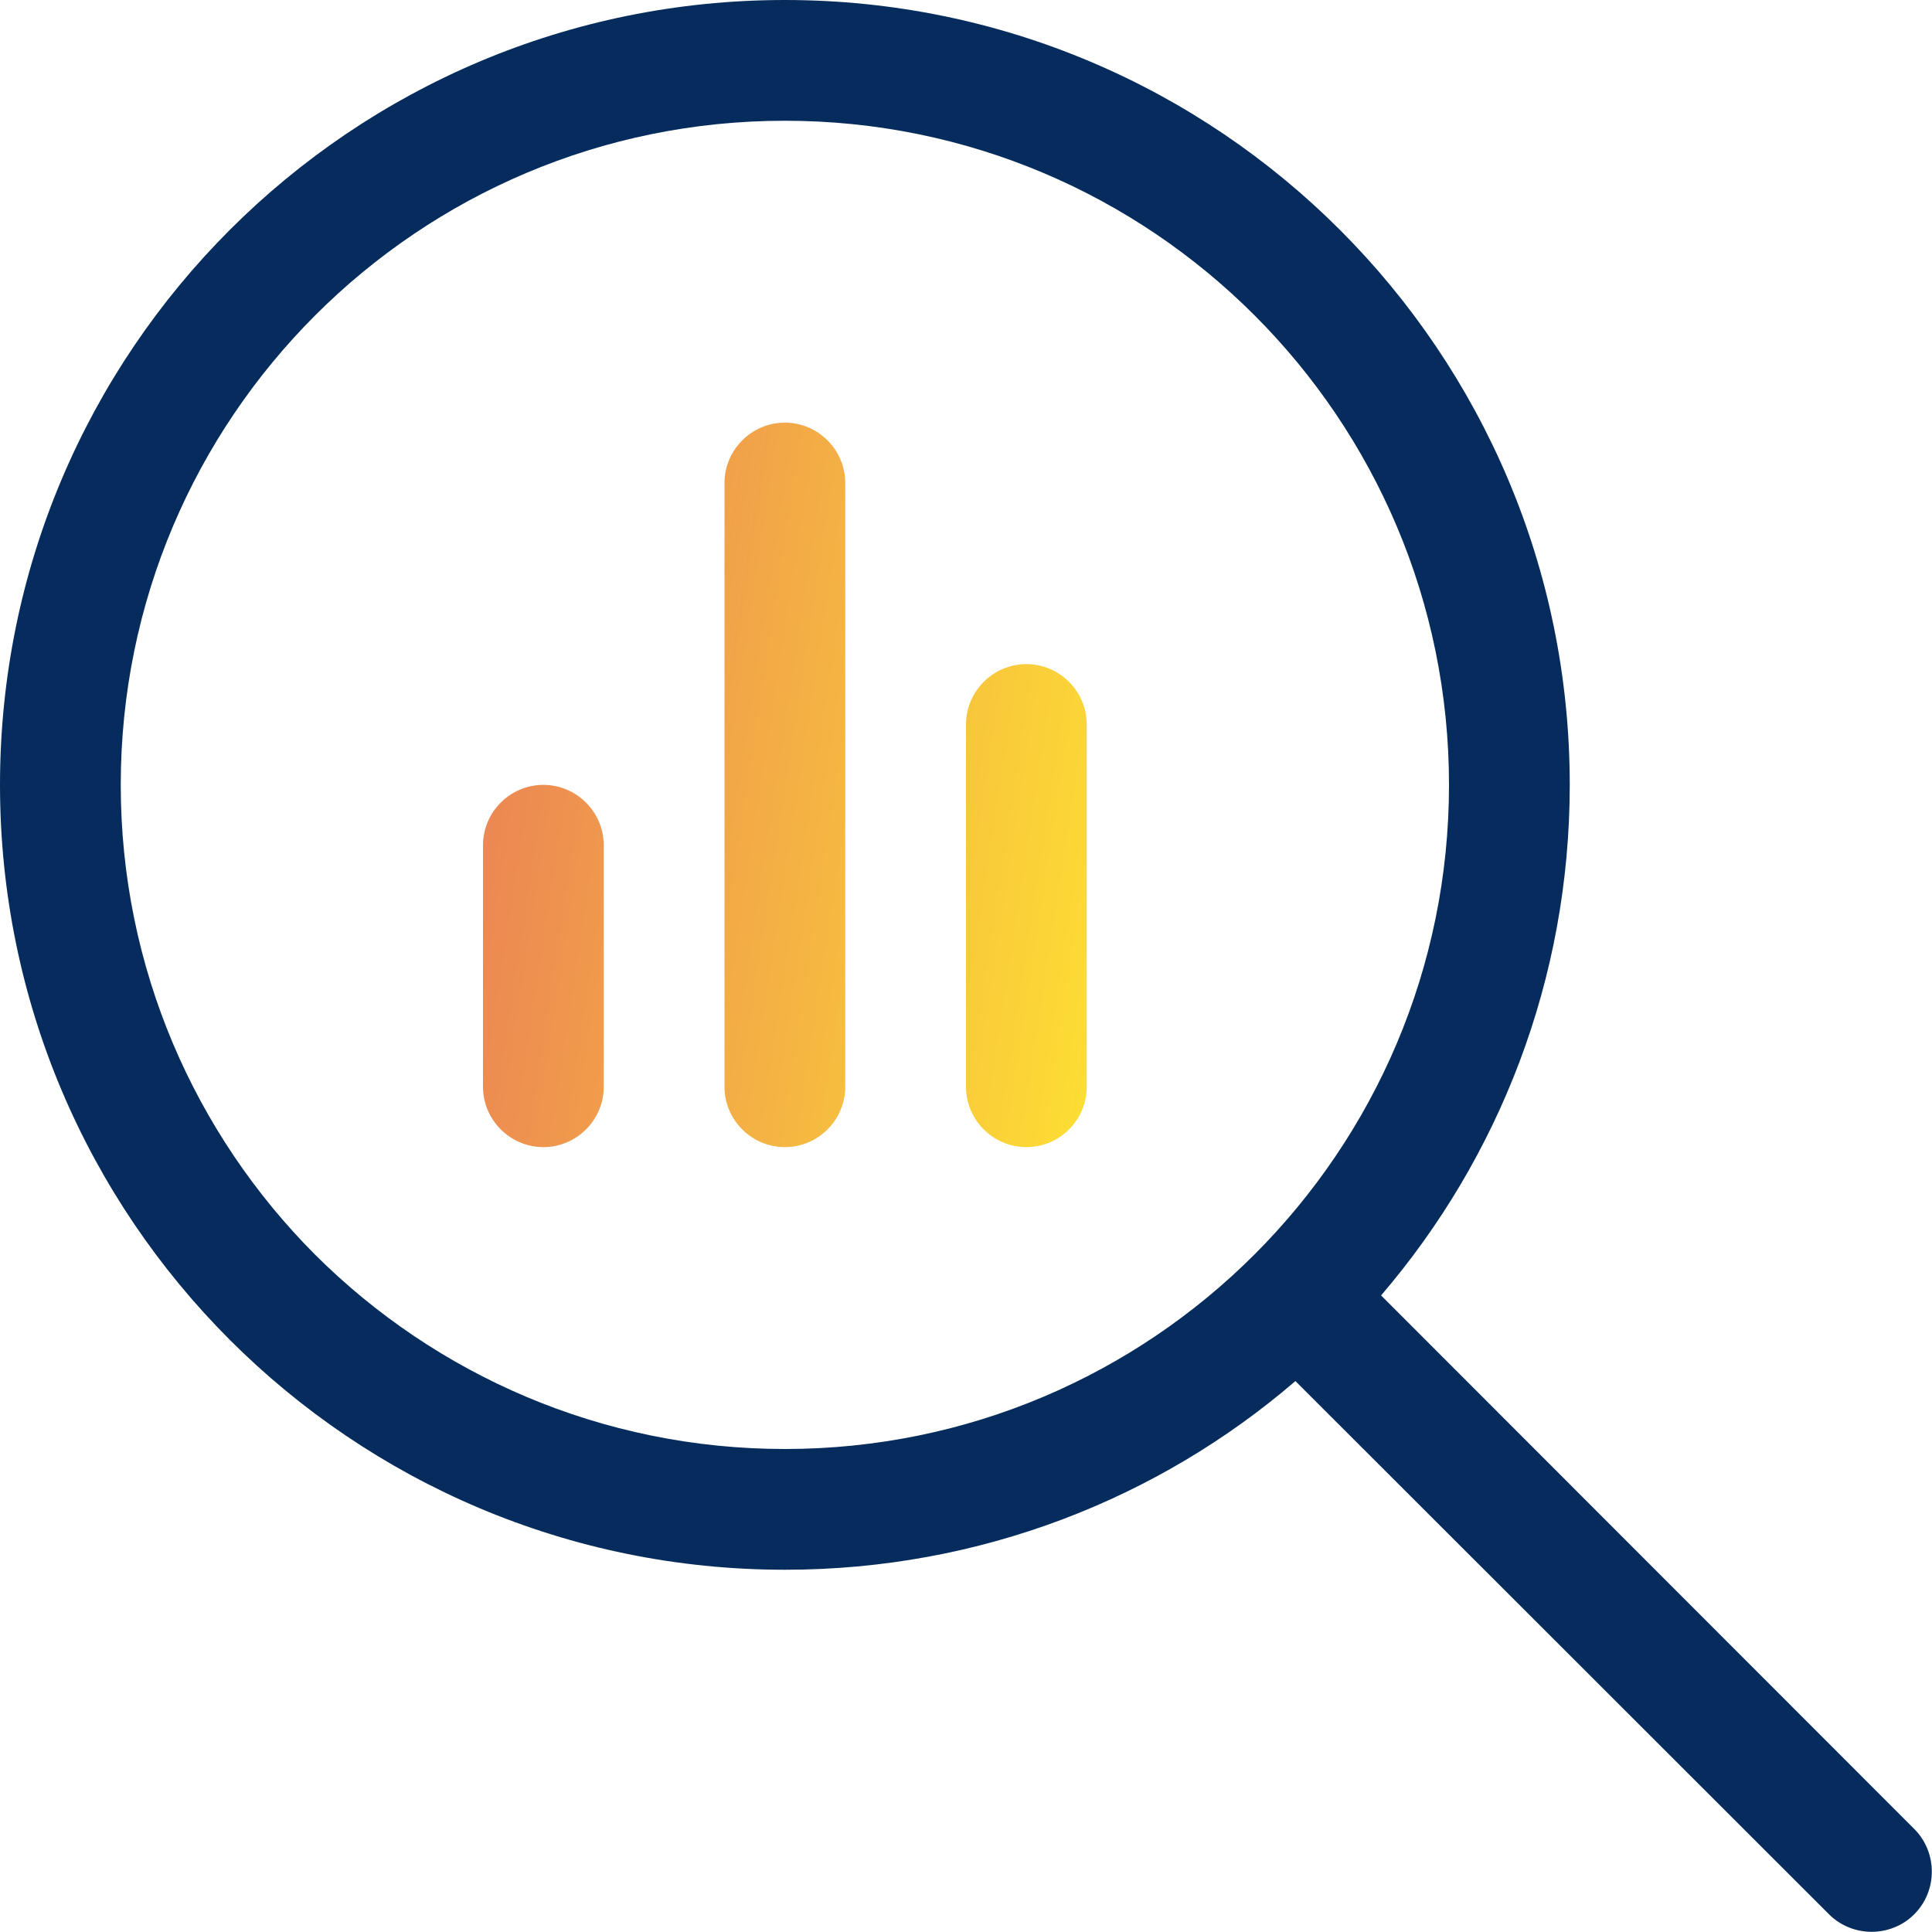 <?xml version="1.0" encoding="UTF-8"?>
<!-- Generator: Adobe Illustrator 28.0.0, SVG Export Plug-In . SVG Version: 6.00 Build 0)  -->
<svg xmlns="http://www.w3.org/2000/svg" xmlns:xlink="http://www.w3.org/1999/xlink" version="1.1" id="Layer_1" x="0px" y="0px" viewBox="0 0 512 512" style="enable-background:new 0 0 512 512;" xml:space="preserve">
<style type="text/css">
	.st0{fill:url(#SVGID_1_);}
	.st1{fill:url(#SVGID_00000147927328253567988850000012234241960309058444_);}
	.st2{fill:url(#SVGID_00000061470110393947626690000001900174105060780196_);}
	.st3{fill:#052C5D;}
</style>
<linearGradient id="SVGID_1_" gradientUnits="userSpaceOnUse" x1="124.653" y1="253.041" x2="294.653" y2="279.041">
	<stop offset="0" style="stop-color:#EC8853"></stop>
	<stop offset="1" style="stop-color:#FDE033"></stop>
</linearGradient>
<path class="st0" d="M160,224v64c0,8.8-7.2,16-16,16s-16-7.2-16-16v-64c0-8.8,7.2-16,16-16S160,215.2,160,224z"></path>
<linearGradient id="SVGID_00000147207895013181714340000016404186845061138871_" gradientUnits="userSpaceOnUse" x1="133.289" y1="196.574" x2="303.289" y2="222.574">
	<stop offset="0" style="stop-color:#EC8853"></stop>
	<stop offset="1" style="stop-color:#FDE033"></stop>
</linearGradient>
<path style="fill:url(#SVGID_00000147207895013181714340000016404186845061138871_);" d="M224,128v160c0,8.8-7.2,16-16,16  s-16-7.2-16-16V128c0-8.8,7.2-16,16-16S224,119.2,224,128z"></path>
<linearGradient id="SVGID_00000045612795064860363180000015910749339149858729_" gradientUnits="userSpaceOnUse" x1="129.969" y1="218.278" x2="299.969" y2="244.278">
	<stop offset="0" style="stop-color:#EC8853"></stop>
	<stop offset="1" style="stop-color:#FDE033"></stop>
</linearGradient>
<path style="fill:url(#SVGID_00000045612795064860363180000015910749339149858729_);" d="M288,192v96c0,8.8-7.2,16-16,16  s-16-7.2-16-16v-96c0-8.8,7.2-16,16-16S288,183.2,288,192z"></path>
<path class="st3" d="M507.3,484.7L366,343.3c31.2-36.4,50-83.7,50-135.3C416,93.1,322.9,0,208,0S0,93.1,0,208s93.1,208,208,208  c51.7,0,99-18.8,135.3-50l141.4,141.3c6.2,6.2,16.4,6.2,22.6,0S513.5,490.9,507.3,484.7z M208,384c-48.6,0-92.6-19.7-124.5-51.5  C51.7,300.6,32,256.6,32,208c0-97.2,78.8-176,176-176s176,78.8,176,176S305.2,384,208,384z"></path>
</svg>
